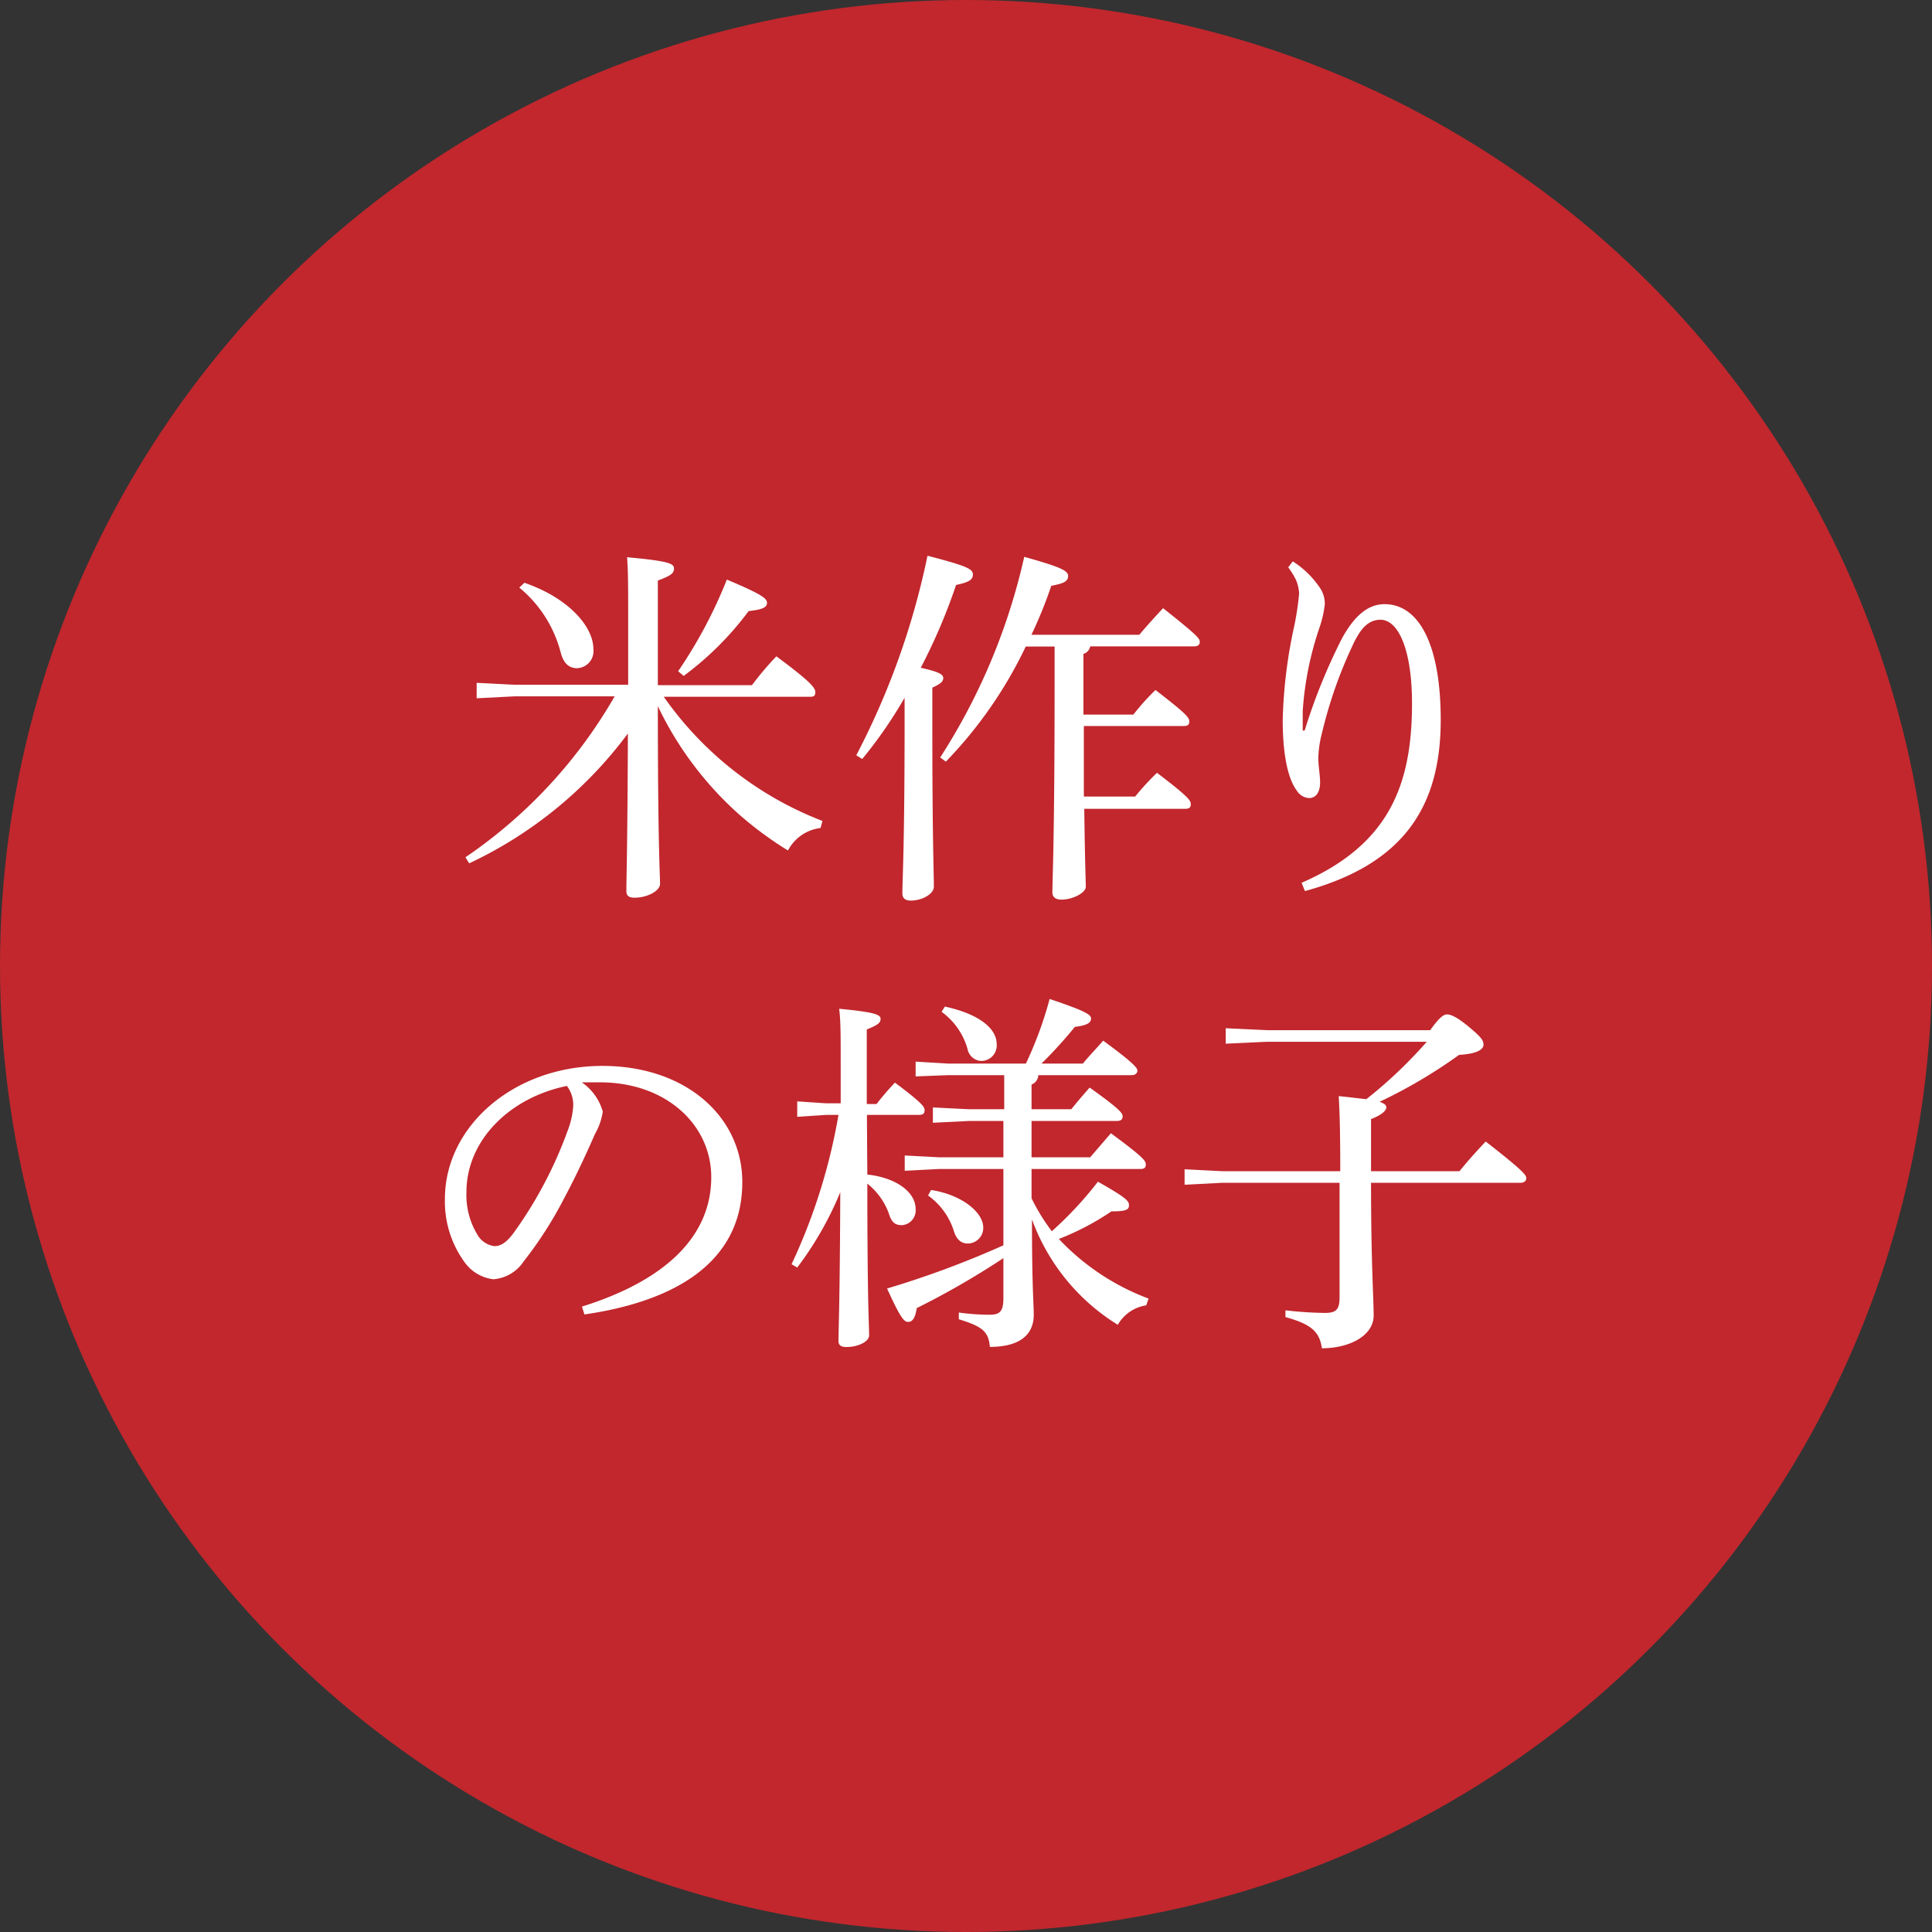 <svg xmlns="http://www.w3.org/2000/svg" width="140" height="140" viewBox="0 0 140 140">
  <rect x="0" y="0" width="140" height="140" fill="#333333" stroke="none"/>
  <defs>
    <style>
      .cls-1 {
        fill: #c1272d;
      }

      .cls-2 {
        fill: #fff;
      }
    </style>
  </defs>
  <title>10_image1_caption</title>
  <g id="レイヤー_2" data-name="レイヤー 2">
    <g id="レイヤー_1-2" data-name="レイヤー 1">
      <g id="_10_image1_caption" data-name="10_image1_caption">
        <circle class="cls-1" cx="70" cy="70" r="70"/>
        <g id="_09_caption2_pc" data-name="09_caption2_pc">
          <path class="cls-2" d="M59.46,60a3.08,3.08,0,0,0-2.36,1.63A25.81,25.81,0,0,1,53.54,59a24.8,24.8,0,0,1-5.87-7.83c0,10.14.16,12.18.16,12.88,0,.49-.89,1-1.85,1-.4,0-.59-.13-.59-.48,0-1,.08-3.08.11-11.42A30.4,30.4,0,0,1,34,62.56l-.27-.44A35.4,35.4,0,0,0,44.54,50.46H37.29l-2.75.14V49.48l2.75.14h8.23V45c0-2.5,0-3.56-.08-4.62,3.1.28,3.4.47,3.4.82s-.22.51-1.17.87v7.58h6.82a22.08,22.08,0,0,1,1.77-2.09c2.63,1.95,2.82,2.31,2.82,2.61s-.16.32-.4.32H48.1a25,25,0,0,0,11.5,9ZM38,42.23c3.17,1.09,5,3.15,5,4.81a1.24,1.24,0,0,1-1.17,1.38c-.63,0-1-.38-1.2-1.14a9,9,0,0,0-3-4.7Zm11.14,6.41A34,34,0,0,0,52.67,42c2.58,1.08,2.91,1.38,2.91,1.68s-.25.49-1.33.6a22.56,22.56,0,0,1-4.71,4.7Z"/>
          <path class="cls-2" d="M62.05,54.73a55.33,55.33,0,0,0,5.16-14.46c2.83.74,3.29.95,3.29,1.36s-.35.57-1.22.76a41.58,41.58,0,0,1-2.56,6c1.36.3,1.63.49,1.63.74s-.16.41-.79.7v2.72c0,8.21.11,10.57.11,11.71,0,.49-.79,1-1.68,1-.41,0-.6-.19-.6-.52,0-1,.16-3.4.16-12.18v-2A32,32,0,0,1,62.48,55Zm12.28-7.88a31.32,31.32,0,0,1-5.79,8.34l-.41-.3a44.94,44.94,0,0,0,6.09-14.54c2.64.74,3.18,1,3.18,1.39s-.32.54-1.22.71A31.57,31.57,0,0,1,74.74,46h7.82c.52-.63,1.12-1.28,1.72-1.93,2.52,2,2.66,2.2,2.66,2.44s-.16.33-.44.33H79a.69.69,0,0,1-.49.54v4.4h3.62A17.2,17.2,0,0,1,83.73,50c2.26,1.74,2.45,2,2.45,2.28s-.16.33-.44.33h-7.2c0,1.71,0,3.39,0,5.11h3.72A18.52,18.52,0,0,1,83.84,56c2.28,1.74,2.45,2,2.45,2.28s-.17.33-.44.33H78.57c.05,4,.11,5.22.11,5.65s-.93.93-1.77.93c-.43,0-.65-.2-.65-.52,0-1,.16-3.75.16-15V46.85Z"/>
          <path class="cls-2" d="M93.68,40.68a6.72,6.72,0,0,1,1.9,1.82A2.08,2.08,0,0,1,96,43.78a7.83,7.83,0,0,1-.4,1.74,23.51,23.51,0,0,0-1.2,6v1.42h.14a42.13,42.13,0,0,1,2.71-6.69c.9-1.63,1.88-2.47,3.08-2.47,2.47,0,4.07,2.88,4.07,8.39,0,6.25-2.66,10.44-9.84,12.4l-.24-.6c6.36-2.77,8-7.12,8-13,0-3.91-1-6.06-2.28-6.06-1,0-1.55.81-2.09,2A32.35,32.35,0,0,0,95.8,53.1a7.94,7.94,0,0,0-.27,1.79c0,.65.13,1.28.13,1.8,0,.68-.27,1.14-.81,1.14a1.13,1.13,0,0,1-.9-.57c-.73-1-1-3-1-5.06a35.46,35.46,0,0,1,.85-6.9A21.07,21.07,0,0,0,94.14,43a2.87,2.87,0,0,0-.24-1,5.86,5.86,0,0,0-.55-.89Z"/>
          <path class="cls-2" d="M42.17,94.68c5.92-1.85,9.37-5,9.37-9.38,0-3.77-3.23-6.84-8-6.87h-.38c-.35,0-.68,0-1,0a3.85,3.85,0,0,1,1.52,2.12,4.61,4.61,0,0,1-.57,1.63c-.38.87-1.22,2.77-2.23,4.65a28.31,28.31,0,0,1-2.93,4.57,2.89,2.89,0,0,1-2.2,1.3,3,3,0,0,1-2.15-1.33,7.45,7.45,0,0,1-1.36-4.49c0-5.27,5-9.64,11.41-9.64,6.09,0,10.14,3.72,10.14,8.42,0,5.93-5.08,8.67-11.44,9.59ZM33.8,86.39a5.51,5.51,0,0,0,.89,3.23,1.67,1.67,0,0,0,1.14.68c.41,0,.85-.21,1.42-1A30.2,30.2,0,0,0,41.11,82a6.08,6.08,0,0,0,.43-1.9,2.3,2.3,0,0,0-.46-1.41C36.92,79.54,33.8,82.64,33.8,86.39Z"/>
          <path class="cls-2" d="M62.85,85.11c2.2.25,3.5,1.33,3.5,2.5a1.07,1.07,0,0,1-1,1.17c-.52,0-.76-.24-.95-.87a4.92,4.92,0,0,0-1.55-2.14c0,8.58.13,10.35.13,11,0,.44-.78.84-1.65.84-.38,0-.57-.13-.57-.43,0-.84.1-2.75.13-10.79a24.31,24.31,0,0,1-3.12,5.46l-.41-.24a42.18,42.18,0,0,0,3.4-10.82h-.9l-2.09.14V79.81l2.09.14h1.06V77.31c0-2.39,0-3.31-.11-4.21,2.66.25,3,.44,3,.73s-.19.44-1,.77V80h.71a20,20,0,0,1,1.33-1.55C66.92,80,67,80.22,67,80.47s-.16.32-.43.32H62.82Zm5.84-7.2L66.35,78V76.93l2.34.14h5.65a27.47,27.47,0,0,0,1.72-4.68c2.69.9,3,1.15,3,1.42s-.22.49-1.17.6a31.91,31.91,0,0,1-2.42,2.66h3c.49-.6.9-1,1.47-1.66,2.31,1.69,2.48,2,2.48,2.17s-.14.33-.41.33H75.24a.76.76,0,0,1-.49.68v1.79h2.88c.46-.57.76-.92,1.33-1.57,2.2,1.57,2.39,1.85,2.39,2.09s-.16.33-.43.33H74.75v2.63H79l1.5-1.74c2.36,1.74,2.53,2,2.53,2.26s-.14.33-.41.33H74.75l0,2.12a14.09,14.09,0,0,0,1.47,2.39,26.65,26.65,0,0,0,3.34-3.59c2.06,1.17,2.25,1.39,2.25,1.71s-.21.44-1.27.44a19.28,19.28,0,0,1-3.81,2,17.16,17.16,0,0,0,6.5,4.32l-.17.49A2.86,2.86,0,0,0,81,96a15,15,0,0,1-6.22-7.64c0,4.84.13,6.17.13,6.91,0,1.44-1,2.33-3.18,2.33-.1-1.06-.46-1.46-2.25-2l0-.49a15.82,15.82,0,0,0,2.23.16c.71,0,1-.21,1-1.19V91.17a59.13,59.13,0,0,1-6.28,3.62c-.11.76-.33,1-.63,1s-.57-.33-1.52-2.42a68.39,68.39,0,0,0,8.43-3.13V84.71h-4.7l-2.45.13V83.73l2.45.13h4.7V81.23H70.21l-2.61.13V80.25l2.61.13h2.56V77.91Zm-1.22,8.32c2.25.35,3.78,1.63,3.78,2.72a1.13,1.13,0,0,1-1.12,1.16c-.49,0-.81-.3-1-.87a5,5,0,0,0-1.88-2.61Zm1-13.29c2.75.6,3.75,1.74,3.75,2.69a1.12,1.12,0,0,1-1.11,1.25,1.06,1.06,0,0,1-1-.87,5,5,0,0,0-1.88-2.69Z"/>
          <path class="cls-2" d="M97.12,84.87c0-3.43-.06-4.43-.11-5.44.84.08,1.49.17,2,.22a33.13,33.13,0,0,0,4.38-4.16H91.82l-3,.14V74.51l3,.14h11.82c.71-1,1-1.14,1.22-1.14s.63.11,1.58.9,1.06,1,1.06,1.3-.38.65-1.77.73a36.57,36.57,0,0,1-5.76,3.4c.38.14.49.25.49.41s-.22.51-1.11.84v3.78h6.41c.57-.71,1.3-1.52,1.9-2.15,2.83,2.2,2.94,2.45,2.94,2.66s-.17.33-.44.33H99.35c0,5.74.19,8.4.19,9.62,0,1.44-1.72,2.37-3.75,2.37-.17-1.2-.77-1.74-2.64-2.26l0-.49a26.72,26.72,0,0,0,2.86.19c.81,0,1.06-.24,1.06-1.14V85.71H88.56l-2.72.14V84.73l2.72.14Z"/>
        </g>
      </g>
    </g>
  </g>
</svg>
